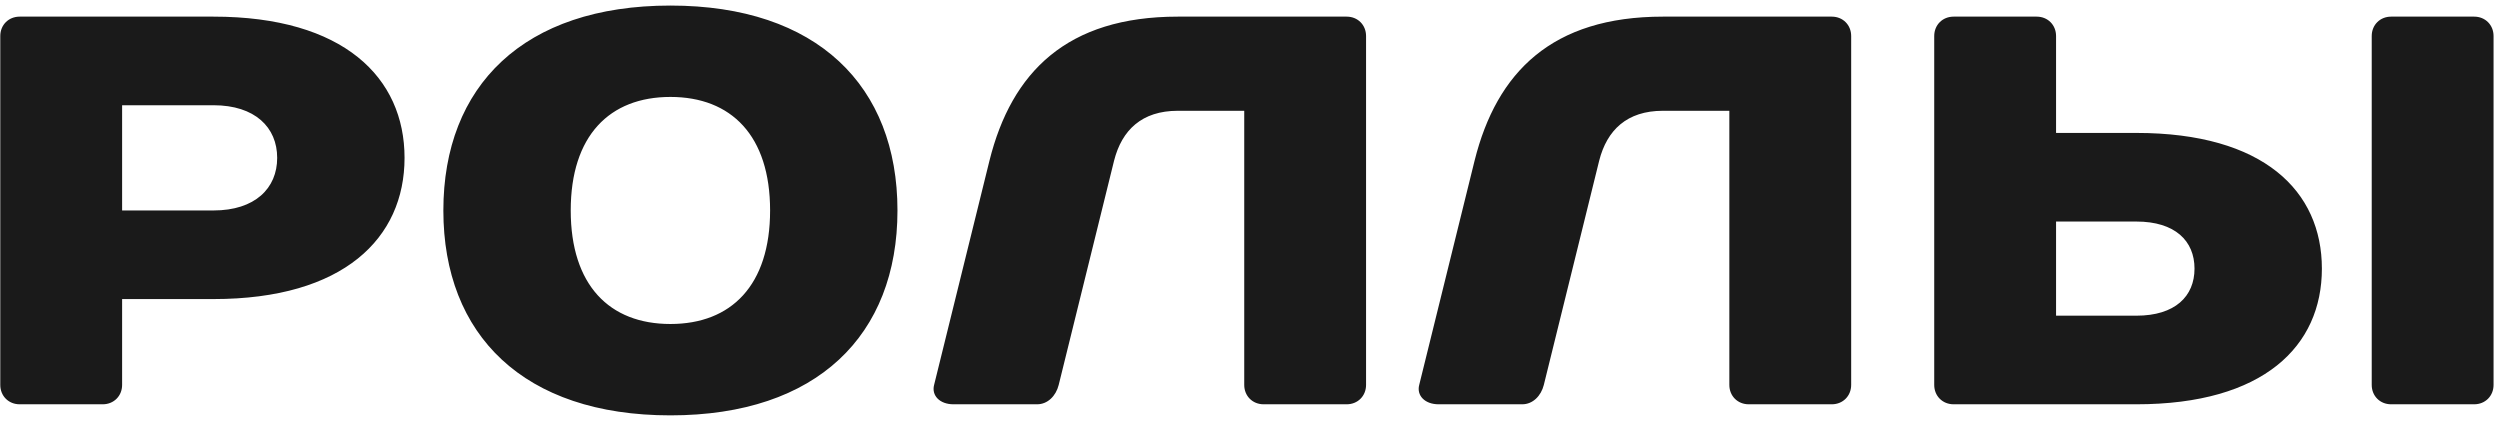 <?xml version="1.0" encoding="UTF-8"?> <svg xmlns="http://www.w3.org/2000/svg" width="303" height="51" viewBox="0 0 303 51" fill="none"><path d="M49.031 19.132C49.031 28.864 41.648 36.247 25.875 36.247H14.8V46.651C14.8 47.993 13.793 49 12.451 49H2.383C1.041 49 0.034 47.993 0.034 46.651V4.365C0.034 3.023 1.041 2.016 2.383 2.016H25.875C41.648 2.016 49.031 9.399 49.031 19.132ZM14.8 25.508H25.875C30.909 25.508 33.594 22.823 33.594 19.132C33.594 15.44 30.909 12.755 25.875 12.755H14.8V25.508ZM81.254 39.268C88.637 39.268 93.336 34.569 93.336 25.508C93.336 16.447 88.637 11.749 81.254 11.749C73.871 11.749 69.172 16.447 69.172 25.508C69.172 34.569 73.871 39.268 81.254 39.268ZM81.254 0.674C99.041 0.674 108.773 10.406 108.773 25.508C108.773 40.61 99.041 50.342 81.254 50.342C63.467 50.342 53.735 40.61 53.735 25.508C53.735 10.406 63.467 0.674 81.254 0.674ZM165.567 4.365V46.651C165.567 47.993 164.56 49 163.218 49H153.15C151.807 49 150.801 47.993 150.801 46.651V13.427H142.746C138.383 13.427 135.967 15.776 135.027 19.467L128.315 46.651C127.98 47.993 126.973 49 125.698 49H115.563C113.885 49 112.878 47.926 113.213 46.651L119.925 19.467C122.61 8.728 129.322 2.016 142.746 2.016H163.218C164.56 2.016 165.567 3.023 165.567 4.365ZM224.362 4.365V46.651C224.362 47.993 223.355 49 222.013 49H211.945C210.603 49 209.596 47.993 209.596 46.651V13.427H201.541C197.179 13.427 194.762 15.776 193.823 19.467L187.111 46.651C186.775 47.993 185.768 49 184.493 49H174.358C172.68 49 171.673 47.926 172.009 46.651L178.721 19.467C181.406 8.728 188.117 2.016 201.541 2.016H222.013C223.355 2.016 224.362 3.023 224.362 4.365ZM302.219 4.365V46.651C302.219 47.993 301.213 49 299.87 49H289.802C288.46 49 287.453 47.993 287.453 46.651V4.365C287.453 3.023 288.46 2.016 289.802 2.016H299.87C301.213 2.016 302.219 3.023 302.219 4.365ZM281.412 32.556C281.412 41.952 274.365 49 258.927 49H236.778C235.435 49 234.428 47.993 234.428 46.651V4.365C234.428 3.023 235.435 2.016 236.778 2.016H246.846C248.188 2.016 249.195 3.023 249.195 4.365V16.111H258.927C274.365 16.111 281.412 23.159 281.412 32.556ZM265.975 32.556C265.975 29.2 263.626 26.851 258.927 26.851H249.195V38.261H258.927C263.626 38.261 265.975 35.912 265.975 32.556Z" fill="#1A1A1A"></path></svg> 